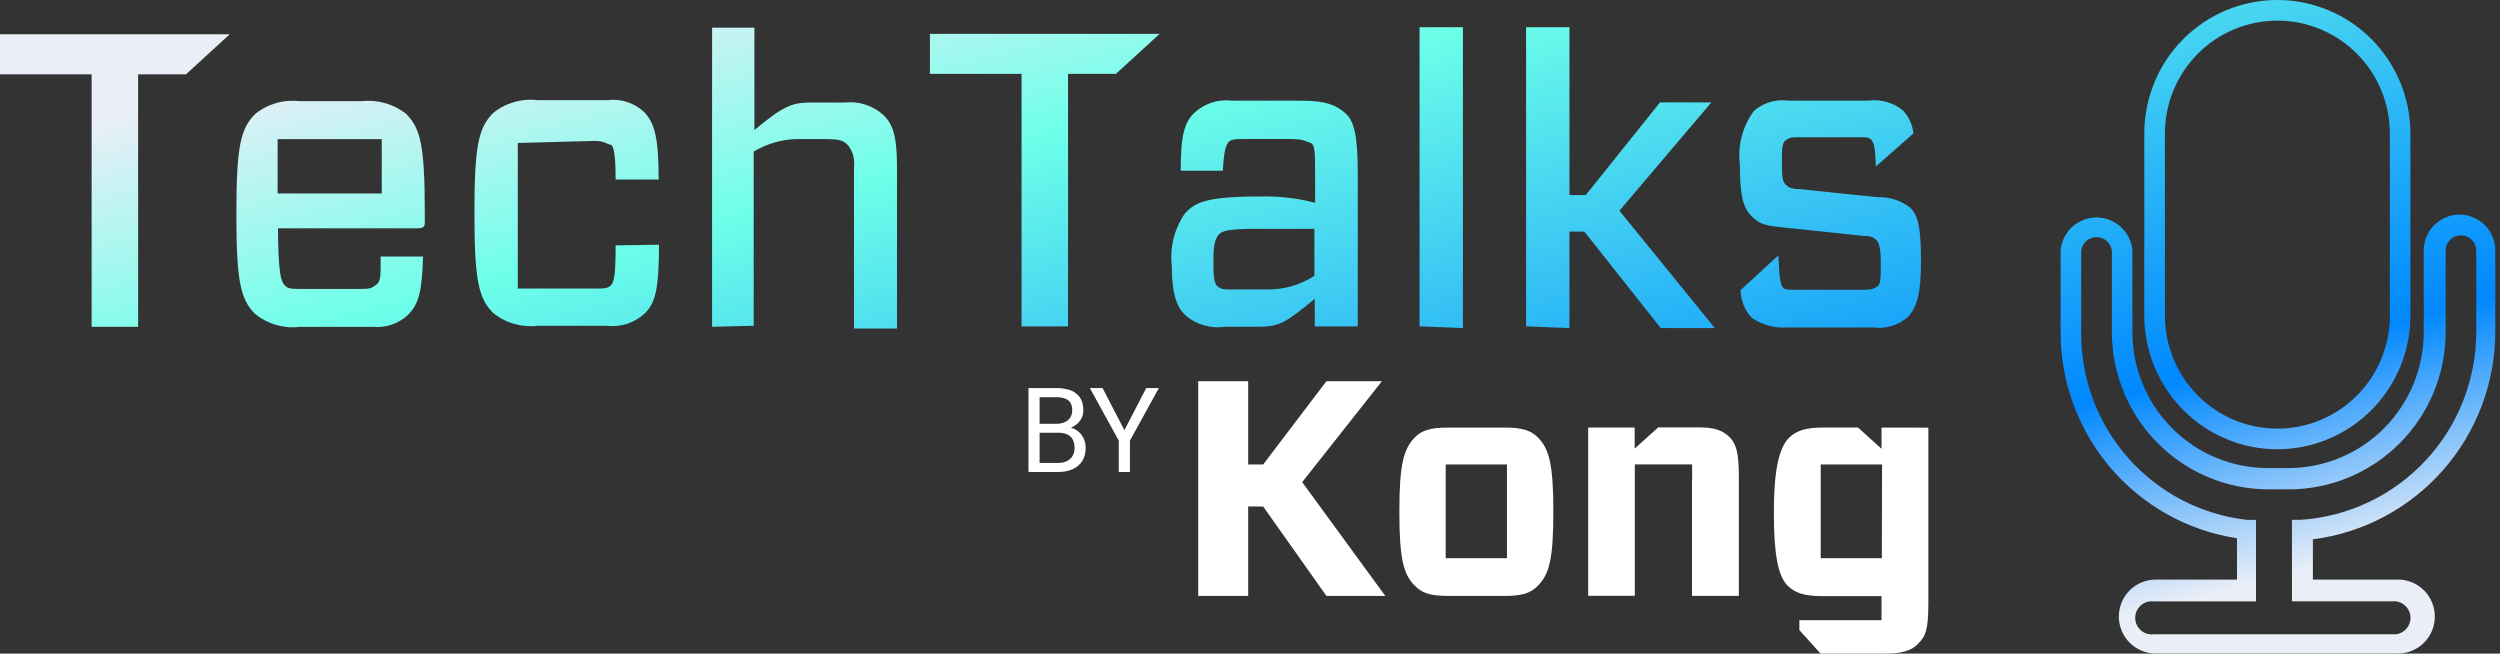 <?xml version="1.0" encoding="UTF-8"?> <svg xmlns="http://www.w3.org/2000/svg" width="153" height="40" viewBox="0 0 153 40" fill="none"><rect x="0" y="0" width="153" height="40" fill="#333333" stroke="none"/><path fill-rule="evenodd" clip-rule="evenodd" d="M139.376 27.496C141.534 27.492 143.603 26.628 145.128 25.099C146.654 23.567 147.513 21.492 147.517 19.325V8.173C147.517 6.005 146.66 3.927 145.133 2.393C143.605 0.861 141.534 0 139.374 0C137.214 0 135.143 0.861 133.615 2.393C132.088 3.925 131.231 6.005 131.231 8.173V19.325C131.235 21.492 132.094 23.567 133.62 25.099C135.145 26.631 137.214 27.492 139.374 27.496H139.376ZM132.493 8.171C132.493 6.34 133.219 4.581 134.509 3.287C135.799 1.99 137.551 1.262 139.376 1.262C141.201 1.262 142.951 1.99 144.244 3.287C145.534 4.583 146.259 6.34 146.259 8.171V19.323C146.259 21.154 145.534 22.913 144.244 24.207C142.954 25.504 141.201 26.232 139.376 26.232C137.551 26.232 135.799 25.504 134.509 24.207C133.219 22.911 132.493 21.154 132.493 19.323V8.171ZM86.877 19.972V1.663H89.531V20.078L86.877 19.972ZM43.58 20.004V20L46.126 19.936V9.279C46.904 8.81 47.787 8.547 48.695 8.511H50.48C51.373 8.511 51.627 8.595 51.903 8.895C52.194 9.27 52.323 9.745 52.264 10.216V20.106H54.897V10.195C54.897 8.277 54.621 7.594 54.091 7.061C53.773 6.769 53.395 6.546 52.985 6.41C52.576 6.274 52.141 6.227 51.712 6.274H49.588C48.443 6.274 47.891 6.531 46.17 7.959V1.693H43.58V20L43.577 20L43.58 20.004ZM40.331 14.976C40.331 17.83 40.076 18.619 39.397 19.236C39.092 19.506 38.735 19.707 38.347 19.828C37.959 19.949 37.549 19.987 37.146 19.939H32.898C32.417 19.996 31.927 19.955 31.46 19.822C30.993 19.686 30.558 19.459 30.18 19.151C29.289 18.256 29.035 17.169 29.035 13.034C29.035 8.899 29.289 7.812 30.18 6.917C30.558 6.609 30.993 6.382 31.46 6.247C31.927 6.111 32.417 6.07 32.898 6.13H37.146C37.549 6.077 37.961 6.111 38.349 6.232C38.737 6.353 39.096 6.558 39.397 6.832C40.055 7.492 40.31 8.409 40.31 10.989H37.677C37.677 9.198 37.507 8.856 37.358 8.856C37.308 8.856 37.251 8.83 37.175 8.795C37.026 8.725 36.804 8.623 36.425 8.623L31.689 8.75V17.66H36.404C36.955 17.66 37.21 17.66 37.401 17.448C37.592 17.235 37.677 16.745 37.677 15.018L40.331 14.976ZM65.364 19.974V4.522H68.294L70.97 2.071H56.911V4.522H62.519V19.974H65.364ZM8.453 4.549V20.002H5.608V4.549H0V2.098H14.059L11.383 4.549H8.453ZM74.144 6.283C73.743 6.416 73.376 6.637 73.072 6.93H73.07C72.519 7.464 72.243 8.273 72.264 10.448H74.834C74.897 9.402 74.982 8.977 75.152 8.742C75.324 8.508 75.599 8.508 76.236 8.508H78.996C79.596 8.508 79.815 8.596 80.042 8.686C80.089 8.705 80.136 8.724 80.187 8.742C80.484 8.85 80.484 9.255 80.484 10.874V12.408C79.383 12.122 78.245 11.995 77.108 12.024C73.773 12.024 73.157 12.408 72.542 13.026C71.878 13.966 71.583 15.12 71.714 16.266C71.714 18.012 72.033 18.801 72.521 19.27C72.854 19.565 73.246 19.782 73.673 19.907C74.097 20.032 74.545 20.064 74.984 19.996H77.108C78.339 19.996 78.805 19.654 80.463 18.29V19.974H83.096V10.66C83.096 8.209 82.862 7.377 82.311 6.909C81.759 6.44 81.186 6.162 79.635 6.162H75.387C74.969 6.109 74.545 6.149 74.144 6.283ZM80.441 14.006V16.883C79.595 17.433 78.604 17.721 77.596 17.715H75.578C75.524 17.715 75.473 17.715 75.424 17.715C74.927 17.717 74.747 17.717 74.515 17.524C74.261 17.31 74.261 16.735 74.261 15.839C74.261 14.944 74.388 14.602 74.579 14.369C74.77 14.133 75.152 14.006 76.894 14.006H80.441ZM93.397 1.663V19.972L96.051 20.078V14.174H96.964L101.636 20.078H104.95L99.109 12.896L104.736 6.268H101.593L97.049 11.937H96.051V1.663H93.397ZM25.996 13.652V12.97C25.996 8.941 25.742 7.855 24.85 6.959C24.072 6.355 23.089 6.081 22.111 6.191H18.351C17.866 6.134 17.373 6.172 16.902 6.308C16.431 6.444 15.992 6.671 15.612 6.981C14.721 7.876 14.466 8.962 14.466 13.098C14.466 17.233 14.721 18.32 15.612 19.215C15.994 19.523 16.433 19.752 16.902 19.887C17.373 20.023 17.866 20.064 18.351 20.004H22.811C23.195 20.04 23.582 19.998 23.947 19.877C24.311 19.756 24.649 19.561 24.935 19.302C25.636 18.621 25.826 17.853 25.89 15.699H23.299V15.699C23.299 16.936 23.299 17.233 23.024 17.426L22.989 17.451L22.962 17.469C22.738 17.627 22.658 17.683 22.111 17.683H18.564C17.779 17.683 17.609 17.683 17.394 17.426C17.182 17.169 17.034 16.679 17.012 13.974H25.508C25.911 13.974 25.996 13.868 25.996 13.654V13.652ZM23.363 11.84H16.991V8.515H23.363V11.84ZM114.933 12.067C115.655 12.043 116.361 12.279 116.93 12.726L116.928 12.731C117.437 13.242 117.564 14.137 117.564 16.034C117.564 17.931 117.331 18.827 116.737 19.423C116.446 19.669 116.107 19.852 115.739 19.958C115.375 20.064 114.99 20.093 114.613 20.04H109.325C108.57 20.087 107.821 19.877 107.201 19.444C106.777 18.986 106.533 18.385 106.522 17.759L108.837 15.627C108.901 17.076 108.965 17.397 109.092 17.566C109.221 17.736 109.37 17.736 109.964 17.736H113.978C114.53 17.736 114.636 17.694 114.87 17.545C115.103 17.397 115.103 17.034 115.103 16.117V16.117C115.103 15.2 114.997 14.859 114.848 14.71C114.7 14.56 114.551 14.432 113.978 14.432L110.579 14.07L109.327 13.942L109.192 13.928C108.107 13.81 107.734 13.77 107.203 13.238C106.652 12.684 106.482 11.916 106.482 10.083C106.334 8.92 106.637 7.745 107.331 6.8C107.619 6.546 107.957 6.357 108.324 6.247C108.689 6.136 109.075 6.107 109.455 6.16H114.339C114.715 6.111 115.097 6.138 115.462 6.24C115.826 6.344 116.168 6.52 116.463 6.758C116.824 7.144 117.046 7.638 117.1 8.165L114.806 10.189C114.763 8.975 114.679 8.782 114.551 8.591C114.424 8.4 114.212 8.4 113.703 8.4H110.155C109.667 8.4 109.561 8.4 109.306 8.57C109.052 8.74 109.052 9.081 109.052 9.934V9.934C109.052 10.787 109.094 11.108 109.264 11.277C109.434 11.449 109.582 11.576 110.197 11.576L113.021 11.876L114.933 12.067ZM152.712 15.33V20.323C152.703 23.437 151.566 26.442 149.512 28.776C147.458 31.11 144.628 32.614 141.549 33.007V35.47H146.756C147.354 35.47 147.927 35.708 148.351 36.132C148.774 36.556 149.011 37.131 149.011 37.732C149.011 38.332 148.774 38.907 148.351 39.332C147.927 39.756 147.354 39.994 146.756 39.994H131.929C131.33 39.994 130.755 39.756 130.333 39.332C129.911 38.907 129.673 38.332 129.673 37.732C129.673 37.131 129.911 36.556 130.333 36.132C130.758 35.708 131.33 35.47 131.929 35.47H136.904V32.941C133.9 32.483 131.156 30.957 129.175 28.642C127.195 26.325 126.107 23.374 126.109 20.323V15.33C126.155 14.778 126.408 14.263 126.815 13.889C127.223 13.516 127.755 13.308 128.307 13.308C128.859 13.308 129.389 13.516 129.796 13.889C130.202 14.265 130.454 14.778 130.503 15.33V20.323C130.503 22.531 131.377 24.647 132.932 26.208C134.488 27.77 136.597 28.646 138.797 28.646H140.04C142.241 28.646 144.35 27.77 145.905 26.208C147.46 24.647 148.334 22.529 148.334 20.323V15.33C148.334 14.749 148.566 14.188 148.975 13.777C149.387 13.365 149.945 13.134 150.524 13.134C151.103 13.134 151.661 13.365 152.071 13.777C152.48 14.188 152.712 14.746 152.712 15.33ZM147.271 37.14C147.108 36.953 146.885 36.834 146.641 36.803H146.637H140.267V31.81H140.849C143.747 31.608 146.463 30.31 148.449 28.18C150.435 26.049 151.54 23.242 151.547 20.325V15.332C151.543 15.084 151.441 14.846 151.265 14.672C151.089 14.498 150.851 14.401 150.603 14.401C150.357 14.401 150.121 14.5 149.947 14.674C149.773 14.85 149.675 15.086 149.675 15.334V20.327C149.671 22.881 148.659 25.328 146.858 27.131C145.056 28.937 142.616 29.949 140.072 29.949H138.829C136.289 29.945 133.853 28.931 132.056 27.127C130.261 25.324 129.249 22.879 129.245 20.329V15.336C129.215 15.109 129.103 14.899 128.931 14.749C128.757 14.596 128.538 14.513 128.307 14.513C128.076 14.513 127.855 14.598 127.683 14.749C127.511 14.899 127.399 15.109 127.369 15.336V20.329C127.346 23.162 128.368 25.903 130.24 28.023C132.111 30.142 134.698 31.494 137.503 31.814H138.067V36.807H131.814C131.672 36.788 131.528 36.8 131.39 36.843C131.254 36.885 131.127 36.955 131.019 37.051C130.91 37.146 130.823 37.263 130.764 37.394C130.704 37.526 130.675 37.668 130.675 37.812C130.675 37.957 130.704 38.099 130.764 38.23C130.823 38.362 130.91 38.479 131.019 38.574C131.125 38.67 131.252 38.74 131.39 38.782C131.528 38.825 131.672 38.837 131.814 38.818H146.641C146.885 38.786 147.108 38.665 147.271 38.481C147.435 38.296 147.524 38.056 147.524 37.81C147.524 37.564 147.433 37.324 147.271 37.14Z" fill="url(#paint0_linear_1024_9876)"></path><path fill-rule="evenodd" clip-rule="evenodd" d="M81.178 23.331H84.572L79.694 29.508L84.78 36.471H81.178L77.307 31L76.389 30.993V36.471H73.331V23.331H76.389V28.424H77.307L81.178 23.331ZM63.806 26.484H63.624V28.332H64.742C64.959 28.332 65.143 28.294 65.292 28.22C65.445 28.146 65.561 28.04 65.642 27.902C65.722 27.764 65.763 27.6 65.763 27.412C65.763 27.223 65.729 27.057 65.661 26.917C65.593 26.779 65.485 26.671 65.341 26.597C65.194 26.522 65.007 26.484 64.776 26.484H64.772H63.806ZM63.624 24.307V25.937H63.813H64.647C64.842 25.937 65.012 25.903 65.158 25.837C65.304 25.771 65.417 25.678 65.498 25.555C65.58 25.43 65.621 25.281 65.621 25.111C65.621 24.923 65.585 24.77 65.51 24.653C65.44 24.532 65.33 24.445 65.183 24.392C65.037 24.335 64.853 24.307 64.625 24.307H63.624ZM65.686 26.107C65.64 26.133 65.593 26.156 65.543 26.178C65.681 26.214 65.803 26.27 65.911 26.346C66.083 26.463 66.213 26.614 66.304 26.798C66.395 26.981 66.442 27.184 66.442 27.405C66.442 27.726 66.372 27.995 66.232 28.216C66.094 28.434 65.896 28.602 65.642 28.716C65.387 28.829 65.09 28.886 64.746 28.886H64.74H63.204L63.205 28.884H62.943V23.749H64.625C64.889 23.749 65.124 23.777 65.33 23.83C65.538 23.881 65.712 23.964 65.856 24.076C66.002 24.186 66.113 24.328 66.187 24.498C66.261 24.67 66.299 24.876 66.299 25.116C66.299 25.328 66.246 25.519 66.138 25.691C66.03 25.86 65.879 25.998 65.686 26.107ZM67.479 23.751L68.812 26.329L70.148 23.751H70.921L69.151 26.968V28.886H68.47V26.968L66.701 23.751H67.479ZM88.477 28.424V34.163H92.226V28.424H88.477ZM88.608 36.471C87.562 36.471 87.015 36.302 86.573 35.833C85.901 35.156 85.64 34.222 85.64 31.318C85.64 28.413 85.901 27.492 86.573 26.783C87.004 26.334 87.562 26.168 88.608 26.168H92.096C93.142 26.168 93.69 26.334 94.131 26.783C94.804 27.479 95.065 28.396 95.065 31.318C95.065 34.239 94.804 35.143 94.131 35.833C93.686 36.302 93.142 36.471 92.096 36.471H88.608ZM103.55 36.467V29.415L103.545 29.412H103.558V28.422H100.051V36.463H97.197V26.164H100.042V27.456L101.481 26.157H103.991C104.865 26.157 105.396 26.314 105.822 26.726C106.249 27.138 106.418 27.681 106.418 29.192V36.467H103.55ZM115.15 27.465V26.168L118.016 26.172V36.873C118.016 38.638 117.831 38.939 117.363 39.423C116.989 39.816 116.393 40 115.347 40H111.419L110.121 38.562V37.955H115.15V36.482H111.523C110.42 36.482 109.864 36.293 109.399 35.843C108.803 35.228 108.561 33.898 108.561 31.36C108.561 28.823 108.858 27.443 109.476 26.805C109.943 26.342 110.541 26.166 111.568 26.166H113.711L115.15 27.465ZM111.428 34.163H115.169L115.181 28.424H111.428V34.163Z" fill="white"></path><defs><linearGradient id="paint0_linear_1024_9876" x1="3.818" y1="0.971" x2="22.919" y2="73.96" gradientUnits="userSpaceOnUse"><stop offset="0.091" stop-color="#E9EEF7"></stop><stop offset="0.296" stop-color="#6DFFE9"></stop><stop offset="0.72" stop-color="#0088FF"></stop><stop offset="0.895" stop-color="#E9EEF7"></stop></linearGradient></defs></svg> 
